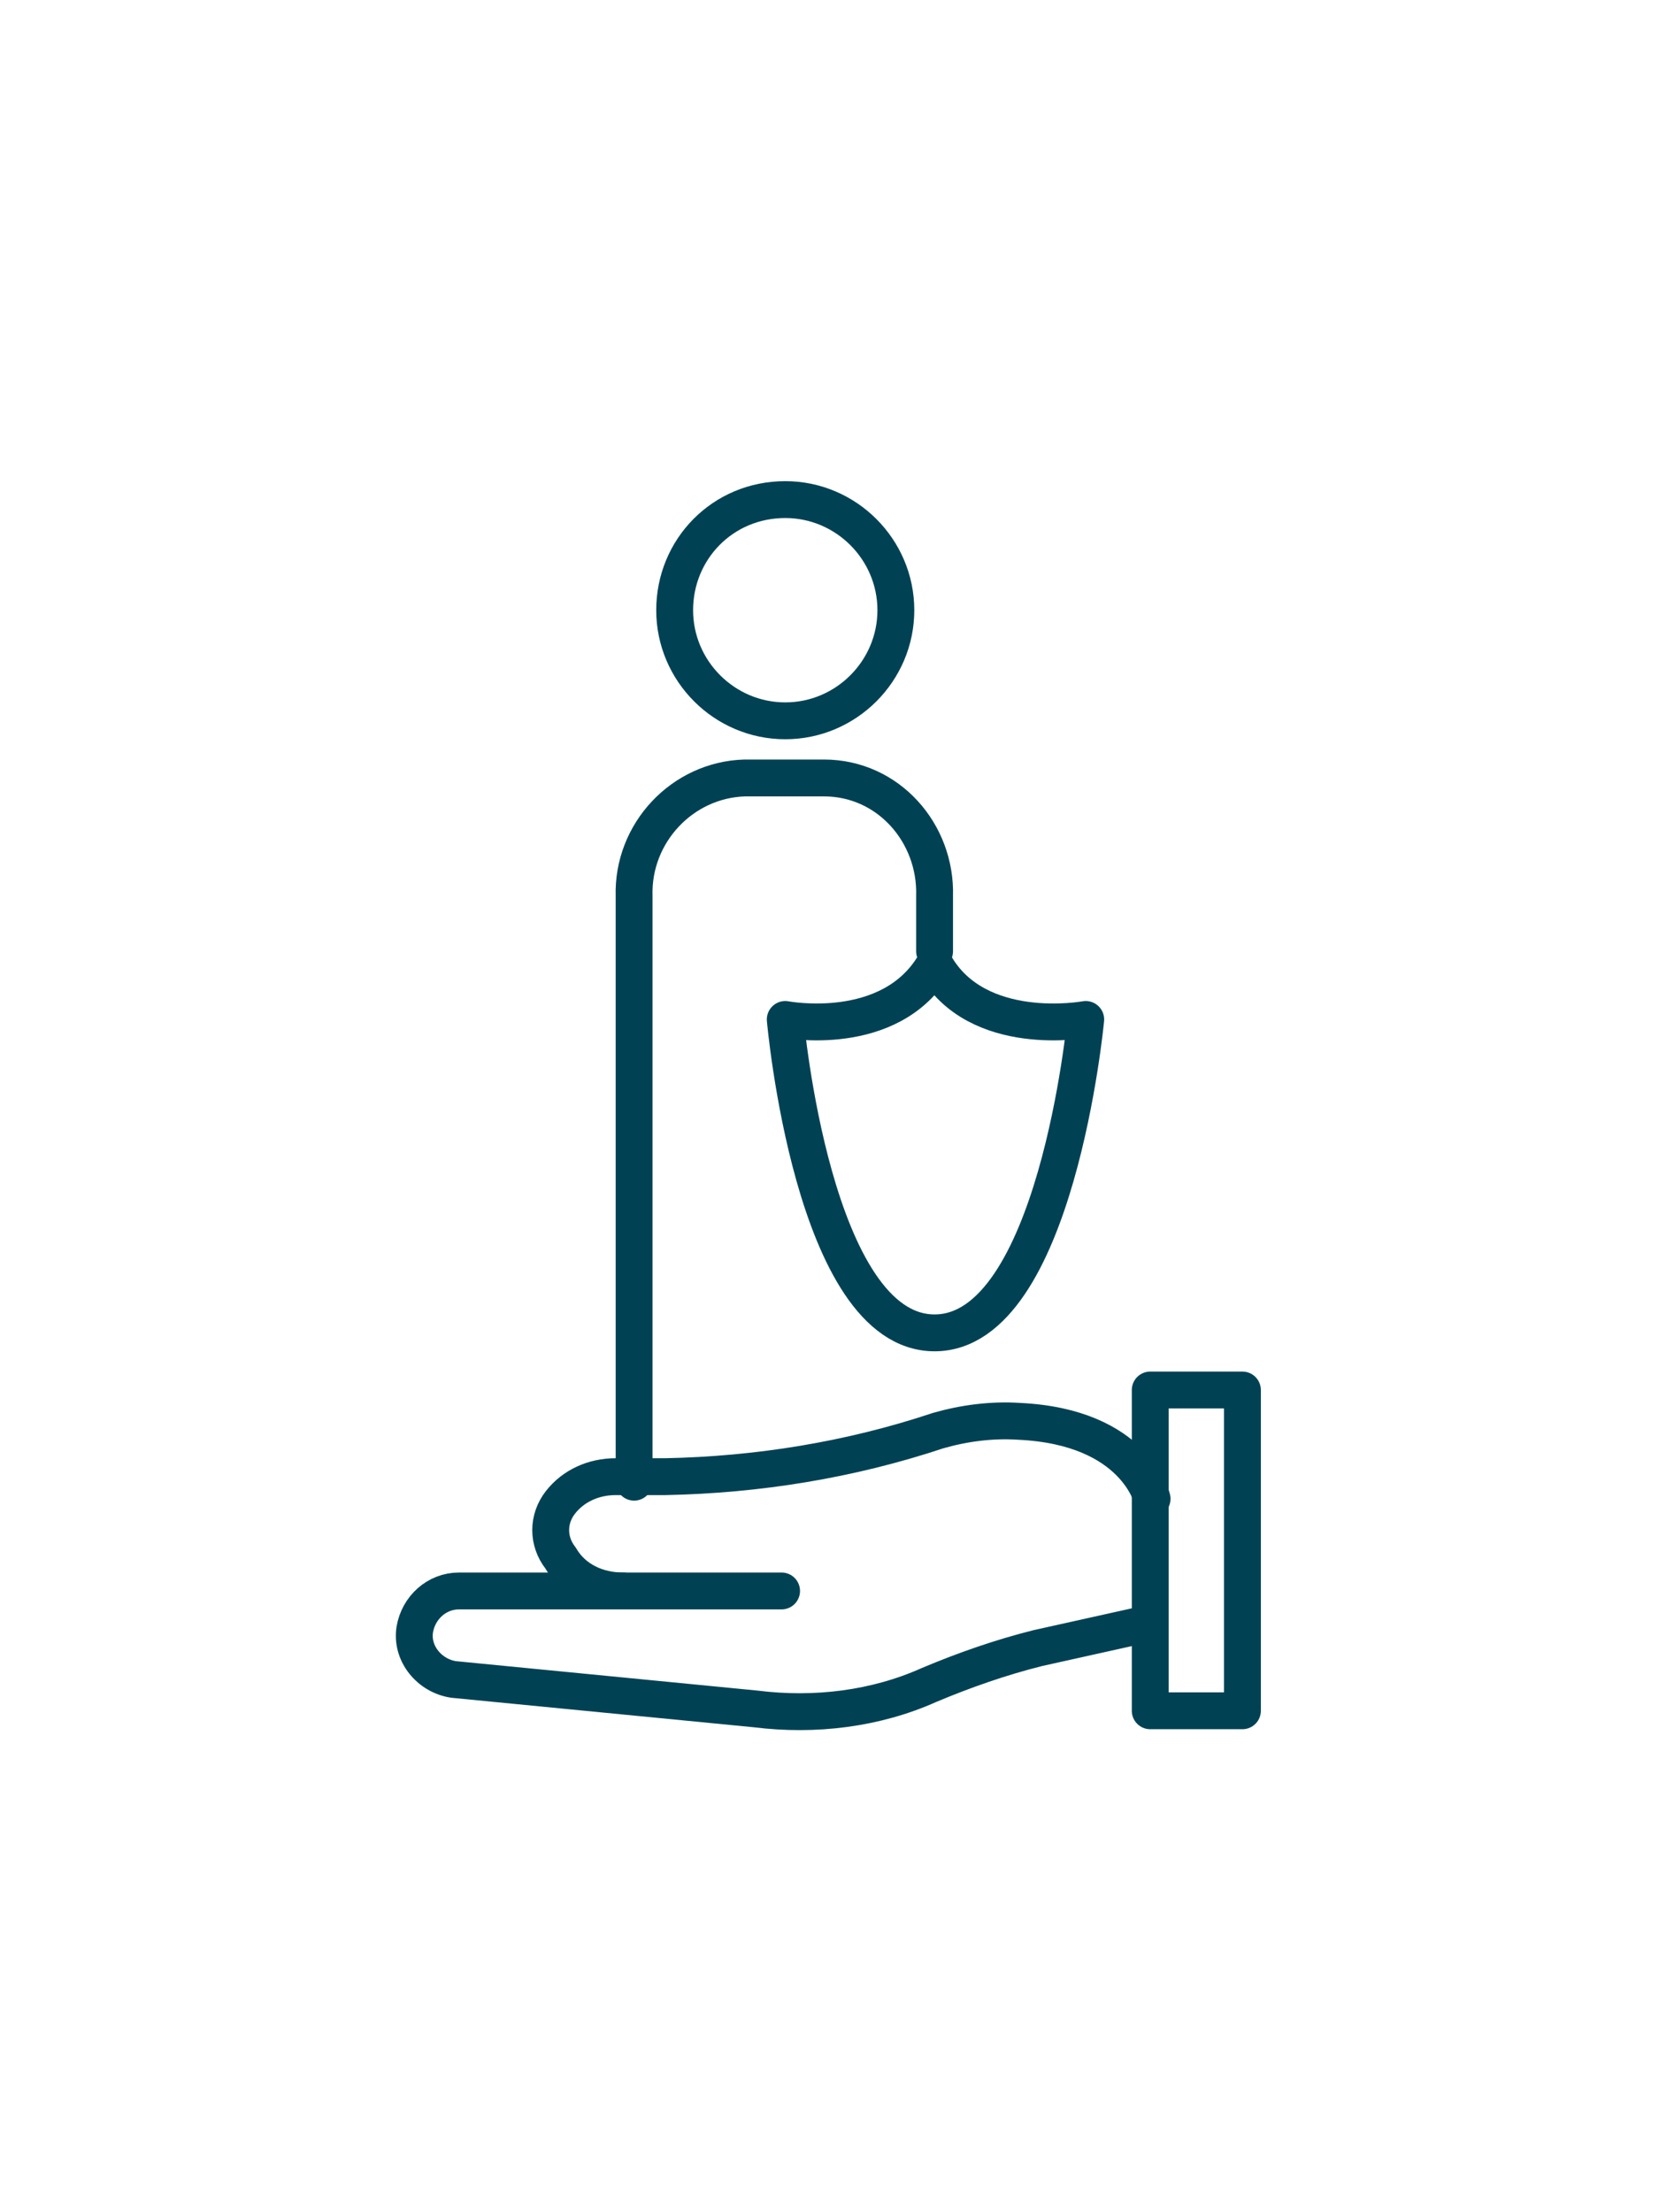 <?xml version="1.0" encoding="UTF-8"?>
<svg id="Layer_1" xmlns="http://www.w3.org/2000/svg" version="1.1" viewBox="0 0 90 120">
  <!-- Generator: Adobe Illustrator 29.0.1, SVG Export Plug-In . SVG Version: 2.1.0 Build 192)  -->
  <defs>
    <style>
      .st0 {
        fill: none;
        stroke: #004254;
        stroke-linecap: round;
        stroke-linejoin: round;
        stroke-width: 2px;
      }
    </style>
  </defs>
  <path class="st0" d="M42.6,27.1h0c3.3,0,6,2.7,6,6s-2.7,6-6,6-6-2.7-6-6,2.6-6,6-6Z"/>
  <path class="st0" d="M34.4,80.4v-31.8c-.1-3.4,2.6-6.3,6-6.4h4.3c3.5,0,6.1,3,6,6.4v3"/>
  <rect class="st0" x="62.4" y="75.4" width="5" height="17.4"/>
  <path class="st0" d="M62.5,81.3s-.9-3.9-7.2-4.2c-1.5-.1-3,.1-4.4.5-4.8,1.6-9.8,2.4-14.8,2.5h-2.7c-1.2,0-2.3.5-3,1.4s-.7,2.1,0,3c.7,1.2,2,1.8,3.4,1.8h8.6"/>
  <path class="st0" d="M33.8,86.3h-8.9c-1.2,0-2.2.9-2.4,2.1-.2,1.3.8,2.5,2.1,2.7l16.4,1.6c3.2.4,6.5,0,9.4-1.3,1.9-.8,3.9-1.5,5.9-2l5.4-1.2"/>
  <path class="st0" d="M50.7,52.3c2.3,4.1,8.2,3,8.2,3,0,0-1.6,17-8.2,17s-8.1-17-8.1-17c0,0,5.7,1.1,8.1-3"/>
</svg>